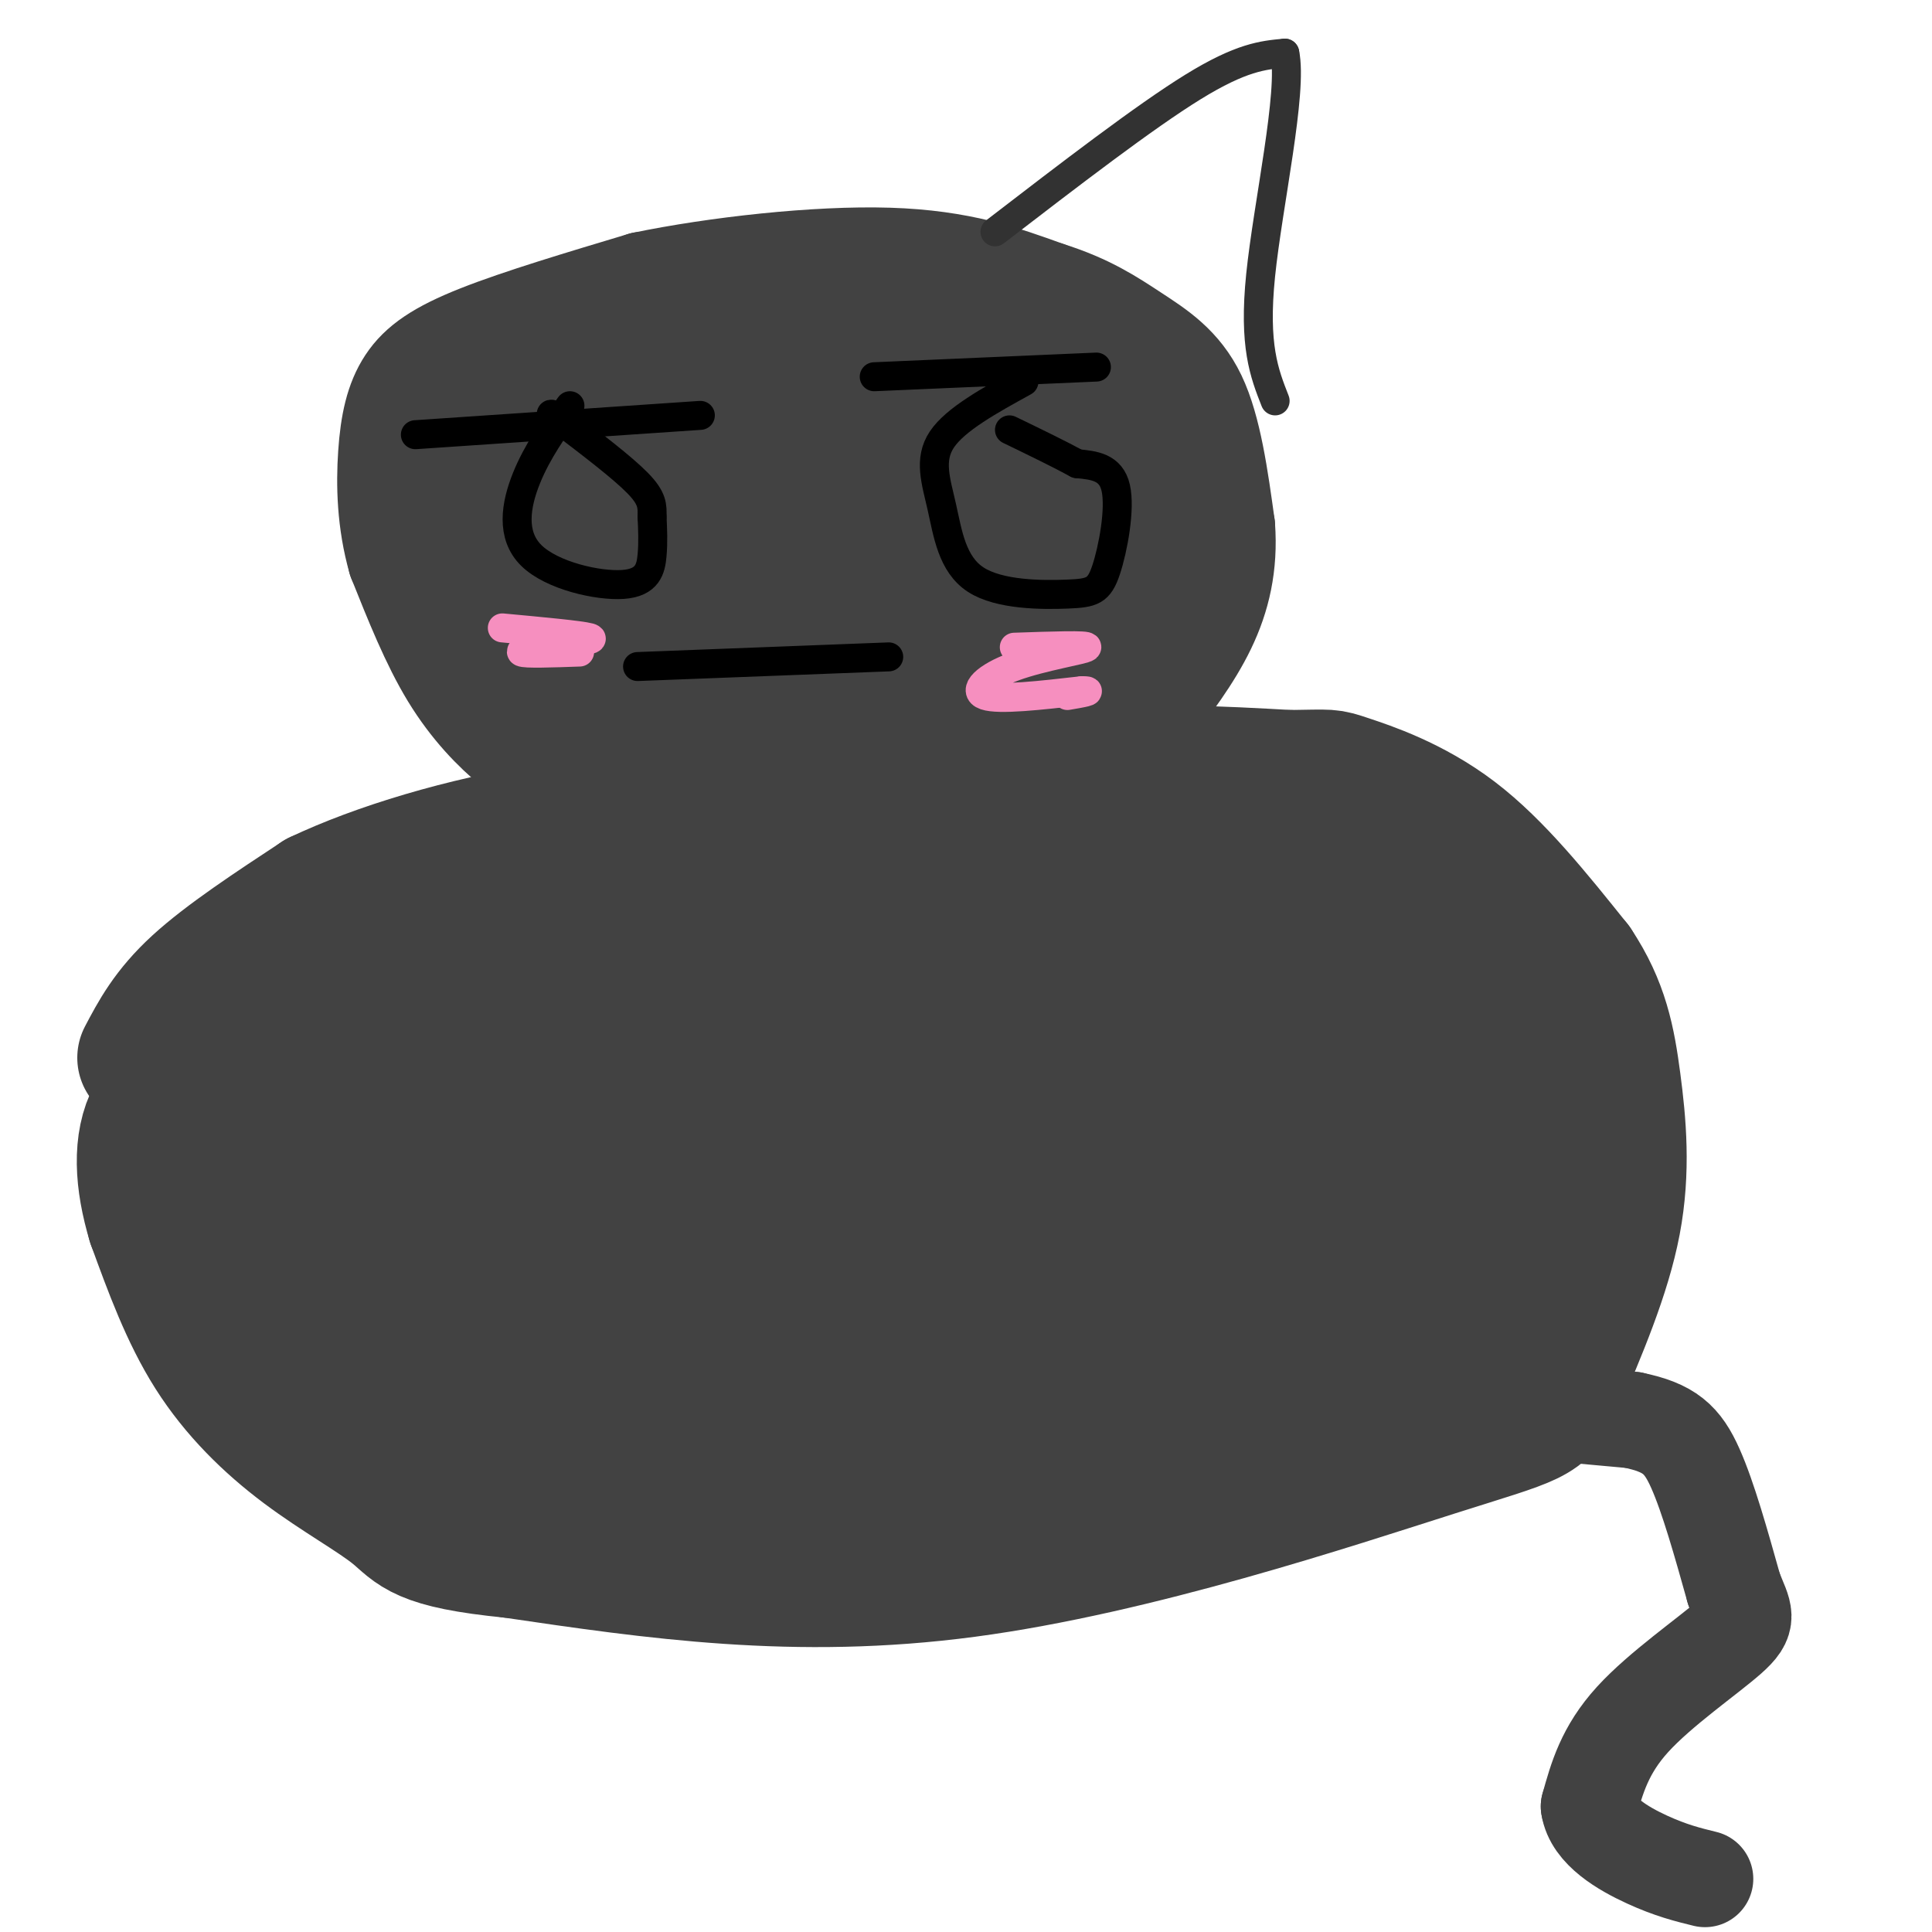 <svg viewBox='0 0 400 400' version='1.1' xmlns='http://www.w3.org/2000/svg' xmlns:xlink='http://www.w3.org/1999/xlink'><g fill='none' stroke='rgb(66,66,66)' stroke-width='28' stroke-linecap='round' stroke-linejoin='round'><path d='M30,219c2.500,-4.750 5.000,-9.500 11,-15c6.000,-5.500 15.500,-11.750 25,-18'/><path d='M66,186c12.156,-5.778 30.044,-11.222 48,-14c17.956,-2.778 35.978,-2.889 54,-3'/><path d='M168,169c18.133,-2.244 36.467,-6.356 53,-8c16.533,-1.644 31.267,-0.822 46,0'/><path d='M267,161c8.821,-0.107 7.875,-0.375 12,1c4.125,1.375 13.321,4.393 22,11c8.679,6.607 16.839,16.804 25,27'/><path d='M326,200c5.536,8.286 6.875,15.500 8,24c1.125,8.500 2.036,18.286 0,29c-2.036,10.714 -7.018,22.357 -12,34'/><path d='M322,287c-2.857,6.667 -4.000,6.333 -25,13c-21.000,6.667 -61.857,20.333 -97,25c-35.143,4.667 -64.571,0.333 -94,-4'/><path d='M106,321c-19.091,-1.876 -19.818,-4.565 -24,-8c-4.182,-3.435 -11.818,-7.617 -19,-13c-7.182,-5.383 -13.909,-11.967 -19,-20c-5.091,-8.033 -8.545,-17.517 -12,-27'/><path d='M32,253c-2.578,-8.556 -3.022,-16.444 0,-22c3.022,-5.556 9.511,-8.778 16,-12'/><path d='M48,219c4.044,-5.956 6.156,-14.844 21,-21c14.844,-6.156 42.422,-9.578 70,-13'/><path d='M139,185c16.711,-3.222 23.489,-4.778 44,-5c20.511,-0.222 54.756,0.889 89,2'/><path d='M272,182c18.000,-0.452 18.500,-2.583 23,7c4.500,9.583 13.000,30.881 16,43c3.000,12.119 0.500,15.060 -2,18'/><path d='M309,250c-2.571,7.923 -7.998,18.732 -10,24c-2.002,5.268 -0.577,4.995 -17,9c-16.423,4.005 -50.692,12.287 -72,16c-21.308,3.713 -29.654,2.856 -38,2'/><path d='M172,301c-21.500,0.095 -56.250,-0.667 -75,-4c-18.750,-3.333 -21.500,-9.238 -26,-15c-4.500,-5.762 -10.750,-11.381 -17,-17'/><path d='M54,265c-3.571,-6.994 -3.998,-15.979 -2,-24c1.998,-8.021 6.422,-15.078 8,-19c1.578,-3.922 0.309,-4.710 8,-8c7.691,-3.290 24.340,-9.083 51,-13c26.660,-3.917 63.330,-5.959 100,-8'/><path d='M219,193c21.247,-0.935 24.365,0.727 33,0c8.635,-0.727 22.789,-3.844 29,5c6.211,8.844 4.480,29.650 3,40c-1.480,10.350 -2.709,10.243 -6,12c-3.291,1.757 -8.646,5.379 -14,9'/><path d='M264,259c-11.270,5.030 -32.445,13.105 -60,16c-27.555,2.895 -61.489,0.611 -82,-2c-20.511,-2.611 -27.599,-5.549 -32,-8c-4.401,-2.451 -6.115,-4.415 -8,-9c-1.885,-4.585 -3.943,-11.793 -6,-19'/><path d='M76,237c1.879,-4.716 9.578,-7.007 30,-11c20.422,-3.993 53.567,-9.689 88,-13c34.433,-3.311 70.155,-4.238 85,-2c14.845,2.238 8.813,7.639 5,14c-3.813,6.361 -5.406,13.680 -7,21'/><path d='M277,246c-1.587,6.368 -2.054,11.789 -11,18c-8.946,6.211 -26.370,13.211 -26,14c0.370,0.789 18.534,-4.632 30,-11c11.466,-6.368 16.233,-13.684 21,-21'/><path d='M291,246c2.457,-5.140 -1.900,-7.491 -2,-9c-0.100,-1.509 4.056,-2.178 -17,-2c-21.056,0.178 -67.323,1.202 -93,3c-25.677,1.798 -30.765,4.371 -31,5c-0.235,0.629 4.382,-0.685 9,-2'/><path d='M157,241c22.298,-5.280 73.542,-17.482 72,-12c-1.542,5.482 -55.869,28.646 -86,39c-30.131,10.354 -36.066,7.899 -25,3c11.066,-4.899 39.133,-12.242 72,-17c32.867,-4.758 70.533,-6.931 74,-6c3.467,0.931 -27.267,4.965 -58,9'/><path d='M206,257c-22.672,4.386 -50.352,10.849 -76,14c-25.648,3.151 -49.265,2.988 -59,3c-9.735,0.012 -5.587,0.200 -3,-3c2.587,-3.200 3.613,-9.787 6,-14c2.387,-4.213 6.134,-6.053 9,-8c2.866,-1.947 4.852,-3.999 12,-6c7.148,-2.001 19.460,-3.949 30,-4c10.540,-0.051 19.310,1.794 26,5c6.690,3.206 11.300,7.773 15,12c3.700,4.227 6.489,8.113 5,11c-1.489,2.887 -7.255,4.774 -16,4c-8.745,-0.774 -20.470,-4.208 -28,-6c-7.530,-1.792 -10.866,-1.940 -15,-5c-4.134,-3.060 -9.067,-9.030 -14,-15'/><path d='M98,245c-1.858,-3.304 0.495,-4.063 1,-5c0.505,-0.937 -0.840,-2.051 7,-4c7.840,-1.949 24.866,-4.732 41,-5c16.134,-0.268 31.376,1.981 41,5c9.624,3.019 13.631,6.809 17,10c3.369,3.191 6.099,5.782 -2,9c-8.099,3.218 -27.028,7.062 -34,9c-6.972,1.938 -1.986,1.969 3,2'/><path d='M142,261c-8.845,-1.387 -17.690,-2.774 -25,0c-7.310,2.774 -13.083,9.708 -15,14c-1.917,4.292 0.024,5.940 4,8c3.976,2.060 9.988,4.530 16,7'/></g>
<g fill='none' stroke='rgb(66,66,66)' stroke-width='20' stroke-linecap='round' stroke-linejoin='round'><path d='M305,291c0.000,0.000 33.000,3.000 33,3'/><path d='M338,294c7.667,1.578 10.333,4.022 13,10c2.667,5.978 5.333,15.489 8,25'/><path d='M359,329c2.095,5.333 3.333,6.167 -1,10c-4.333,3.833 -14.238,10.667 -20,17c-5.762,6.333 -7.381,12.167 -9,18'/><path d='M329,374c0.733,5.067 7.067,8.733 12,11c4.933,2.267 8.467,3.133 12,4'/><path d='M134,162c-5.726,-0.048 -11.452,-0.095 -16,-1c-4.548,-0.905 -7.917,-2.667 -12,-6c-4.083,-3.333 -8.881,-8.238 -13,-15c-4.119,-6.762 -7.560,-15.381 -11,-24'/><path d='M82,116c-2.266,-7.911 -2.432,-15.687 -2,-22c0.432,-6.313 1.463,-11.161 4,-15c2.537,-3.839 6.582,-6.668 15,-10c8.418,-3.332 21.209,-7.166 34,-11'/><path d='M133,58c15.156,-3.133 36.044,-5.467 51,-5c14.956,0.467 23.978,3.733 33,7'/><path d='M217,60c8.476,2.667 13.167,5.833 18,9c4.833,3.167 9.810,6.333 13,13c3.190,6.667 4.595,16.833 6,27'/><path d='M254,109c0.578,8.067 -0.978,14.733 -4,21c-3.022,6.267 -7.511,12.133 -12,18'/><path d='M238,148c-3.833,3.333 -7.417,2.667 -11,2'/><path d='M227,150c-1.018,0.453 1.937,0.585 5,-3c3.063,-3.585 6.233,-10.889 8,-19c1.767,-8.111 2.129,-17.030 2,-23c-0.129,-5.970 -0.751,-8.991 -4,-12c-3.249,-3.009 -9.124,-6.004 -15,-9'/><path d='M223,84c-8.467,-4.378 -22.133,-10.822 -36,-14c-13.867,-3.178 -27.933,-3.089 -42,-3'/><path d='M145,67c-8.099,-0.895 -7.347,-1.631 -15,0c-7.653,1.631 -23.711,5.630 -31,8c-7.289,2.370 -5.809,3.109 -5,7c0.809,3.891 0.949,10.932 2,18c1.051,7.068 3.015,14.162 9,21c5.985,6.838 15.993,13.419 26,20'/><path d='M131,141c10.533,4.919 23.864,7.215 35,9c11.136,1.785 20.075,3.057 31,0c10.925,-3.057 23.836,-10.445 30,-17c6.164,-6.555 5.582,-12.278 5,-18'/><path d='M232,115c-1.500,-5.560 -7.750,-10.458 -13,-15c-5.250,-4.542 -9.500,-8.726 -24,-13c-14.500,-4.274 -39.250,-8.637 -64,-13'/><path d='M131,74c-13.464,-2.569 -15.124,-2.493 -19,4c-3.876,6.493 -9.967,19.402 -13,28c-3.033,8.598 -3.010,12.885 0,20c3.010,7.115 9.005,17.057 15,27'/><path d='M114,153c6.364,5.988 14.773,7.457 25,7c10.227,-0.457 22.271,-2.841 30,-4c7.729,-1.159 11.144,-1.094 26,-9c14.856,-7.906 41.154,-23.782 45,-30c3.846,-6.218 -14.758,-2.776 -30,2c-15.242,4.776 -27.121,10.888 -39,17'/><path d='M171,136c-12.131,4.895 -22.958,8.632 -28,10c-5.042,1.368 -4.300,0.367 14,-11c18.300,-11.367 54.158,-33.099 61,-29c6.842,4.099 -15.331,34.028 -22,38c-6.669,3.972 2.165,-18.014 11,-40'/><path d='M207,104c4.589,-8.821 10.561,-10.873 -6,0c-16.561,10.873 -55.655,34.670 -70,41c-14.345,6.330 -3.940,-4.806 8,-18c11.940,-13.194 25.415,-28.447 30,-32c4.585,-3.553 0.281,4.594 -5,12c-5.281,7.406 -11.537,14.071 -17,18c-5.463,3.929 -10.132,5.123 -13,5c-2.868,-0.123 -3.934,-1.561 -5,-3'/><path d='M129,127c-1.161,-4.198 -1.563,-13.194 -1,-19c0.563,-5.806 2.093,-8.423 6,-12c3.907,-3.577 10.193,-8.113 13,-11c2.807,-2.887 2.136,-4.125 4,1c1.864,5.125 6.265,16.613 3,23c-3.265,6.387 -14.195,7.671 -23,5c-8.805,-2.671 -15.487,-9.299 -20,-15c-4.513,-5.701 -6.859,-10.477 -6,-13c0.859,-2.523 4.924,-2.795 16,-3c11.076,-0.205 29.165,-0.344 46,2c16.835,2.344 32.418,7.172 48,12'/><path d='M215,97c5.232,3.126 -5.689,4.940 -12,11c-6.311,6.060 -8.013,16.366 -14,22c-5.987,5.634 -16.261,6.596 -23,7c-6.739,0.404 -9.945,0.248 -12,0c-2.055,-0.248 -2.961,-0.590 -3,-5c-0.039,-4.410 0.789,-12.889 2,-18c1.211,-5.111 2.807,-6.853 6,-9c3.193,-2.147 7.984,-4.699 11,-7c3.016,-2.301 4.256,-4.351 7,1c2.744,5.351 6.993,18.104 9,28c2.007,9.896 1.771,16.933 0,21c-1.771,4.067 -5.077,5.162 -9,5c-3.923,-0.162 -8.461,-1.581 -13,-3'/><path d='M164,150c-4.619,-2.945 -9.666,-8.806 -12,-13c-2.334,-4.194 -1.954,-6.720 -3,-9c-1.046,-2.280 -3.518,-4.312 -1,-8c2.518,-3.688 10.025,-9.031 6,-8c-4.025,1.031 -19.581,8.435 -28,11c-8.419,2.565 -9.701,0.291 -11,-2c-1.299,-2.291 -2.616,-4.597 -1,-8c1.616,-3.403 6.165,-7.902 11,-11c4.835,-3.098 9.956,-4.796 16,-6c6.044,-1.204 13.013,-1.916 20,-1c6.987,0.916 13.994,3.458 21,6'/><path d='M182,101c2.144,2.647 -2.996,6.264 -12,9c-9.004,2.736 -21.872,4.592 -31,4c-9.128,-0.592 -14.514,-3.632 -17,-6c-2.486,-2.368 -2.070,-4.065 -1,-6c1.070,-1.935 2.796,-4.109 19,-6c16.204,-1.891 46.886,-3.498 52,-2c5.114,1.498 -15.341,6.103 -26,9c-10.659,2.897 -11.524,4.088 -24,3c-12.476,-1.088 -36.565,-4.454 -40,-6c-3.435,-1.546 13.782,-1.273 31,-1'/><path d='M133,99c20.324,-0.399 55.634,-0.897 69,2c13.366,2.897 4.789,9.189 -2,23c-6.789,13.811 -11.789,35.141 -14,46c-2.211,10.859 -1.632,11.245 0,15c1.632,3.755 4.316,10.877 7,18'/></g>
<g fill='none' stroke='rgb(0,0,0)' stroke-width='6' stroke-linecap='round' stroke-linejoin='round'><path d='M118,84c-3.389,4.745 -6.778,9.490 -9,15c-2.222,5.510 -3.276,11.786 1,16c4.276,4.214 13.882,6.365 19,6c5.118,-0.365 5.748,-3.247 6,-6c0.252,-2.753 0.126,-5.376 0,-8'/><path d='M135,107c0.044,-2.222 0.156,-3.778 -3,-7c-3.156,-3.222 -9.578,-8.111 -16,-13'/><path d='M116,87c-2.833,-2.167 -1.917,-1.083 -1,0'/><path d='M86,90c0.000,0.000 59.000,-4.000 59,-4'/><path d='M212,79c-7.112,3.915 -14.224,7.831 -17,12c-2.776,4.169 -1.218,8.592 0,14c1.218,5.408 2.094,11.800 7,15c4.906,3.200 13.841,3.208 19,3c5.159,-0.208 6.543,-0.633 8,-5c1.457,-4.367 2.988,-12.676 2,-17c-0.988,-4.324 -4.494,-4.662 -8,-5'/><path d='M223,96c-3.667,-2.000 -8.833,-4.500 -14,-7'/><path d='M181,78c0.000,0.000 46.000,-2.000 46,-2'/><path d='M132,138c0.000,0.000 52.000,-2.000 52,-2'/></g>
<g fill='none' stroke='rgb(246,143,191)' stroke-width='6' stroke-linecap='round' stroke-linejoin='round'><path d='M104,130c8.083,0.750 16.167,1.500 18,2c1.833,0.500 -2.583,0.750 -7,1'/><path d='M115,133c-3.178,0.600 -7.622,1.600 -7,2c0.622,0.400 6.311,0.200 12,0'/><path d='M210,134c7.738,-0.268 15.476,-0.536 15,0c-0.476,0.536 -9.167,1.875 -15,4c-5.833,2.125 -8.810,5.036 -6,6c2.810,0.964 11.405,-0.018 20,-1'/><path d='M224,143c2.833,0.000 -0.083,0.500 -3,1'/></g>
<g fill='none' stroke='rgb(50,50,50)' stroke-width='6' stroke-linecap='round' stroke-linejoin='round'><path d='M206,48c15.500,-11.917 31.000,-23.833 41,-30c10.000,-6.167 14.500,-6.583 19,-7'/><path d='M266,11c1.711,7.978 -3.511,31.422 -5,46c-1.489,14.578 0.756,20.289 3,26'/></g>
</svg>